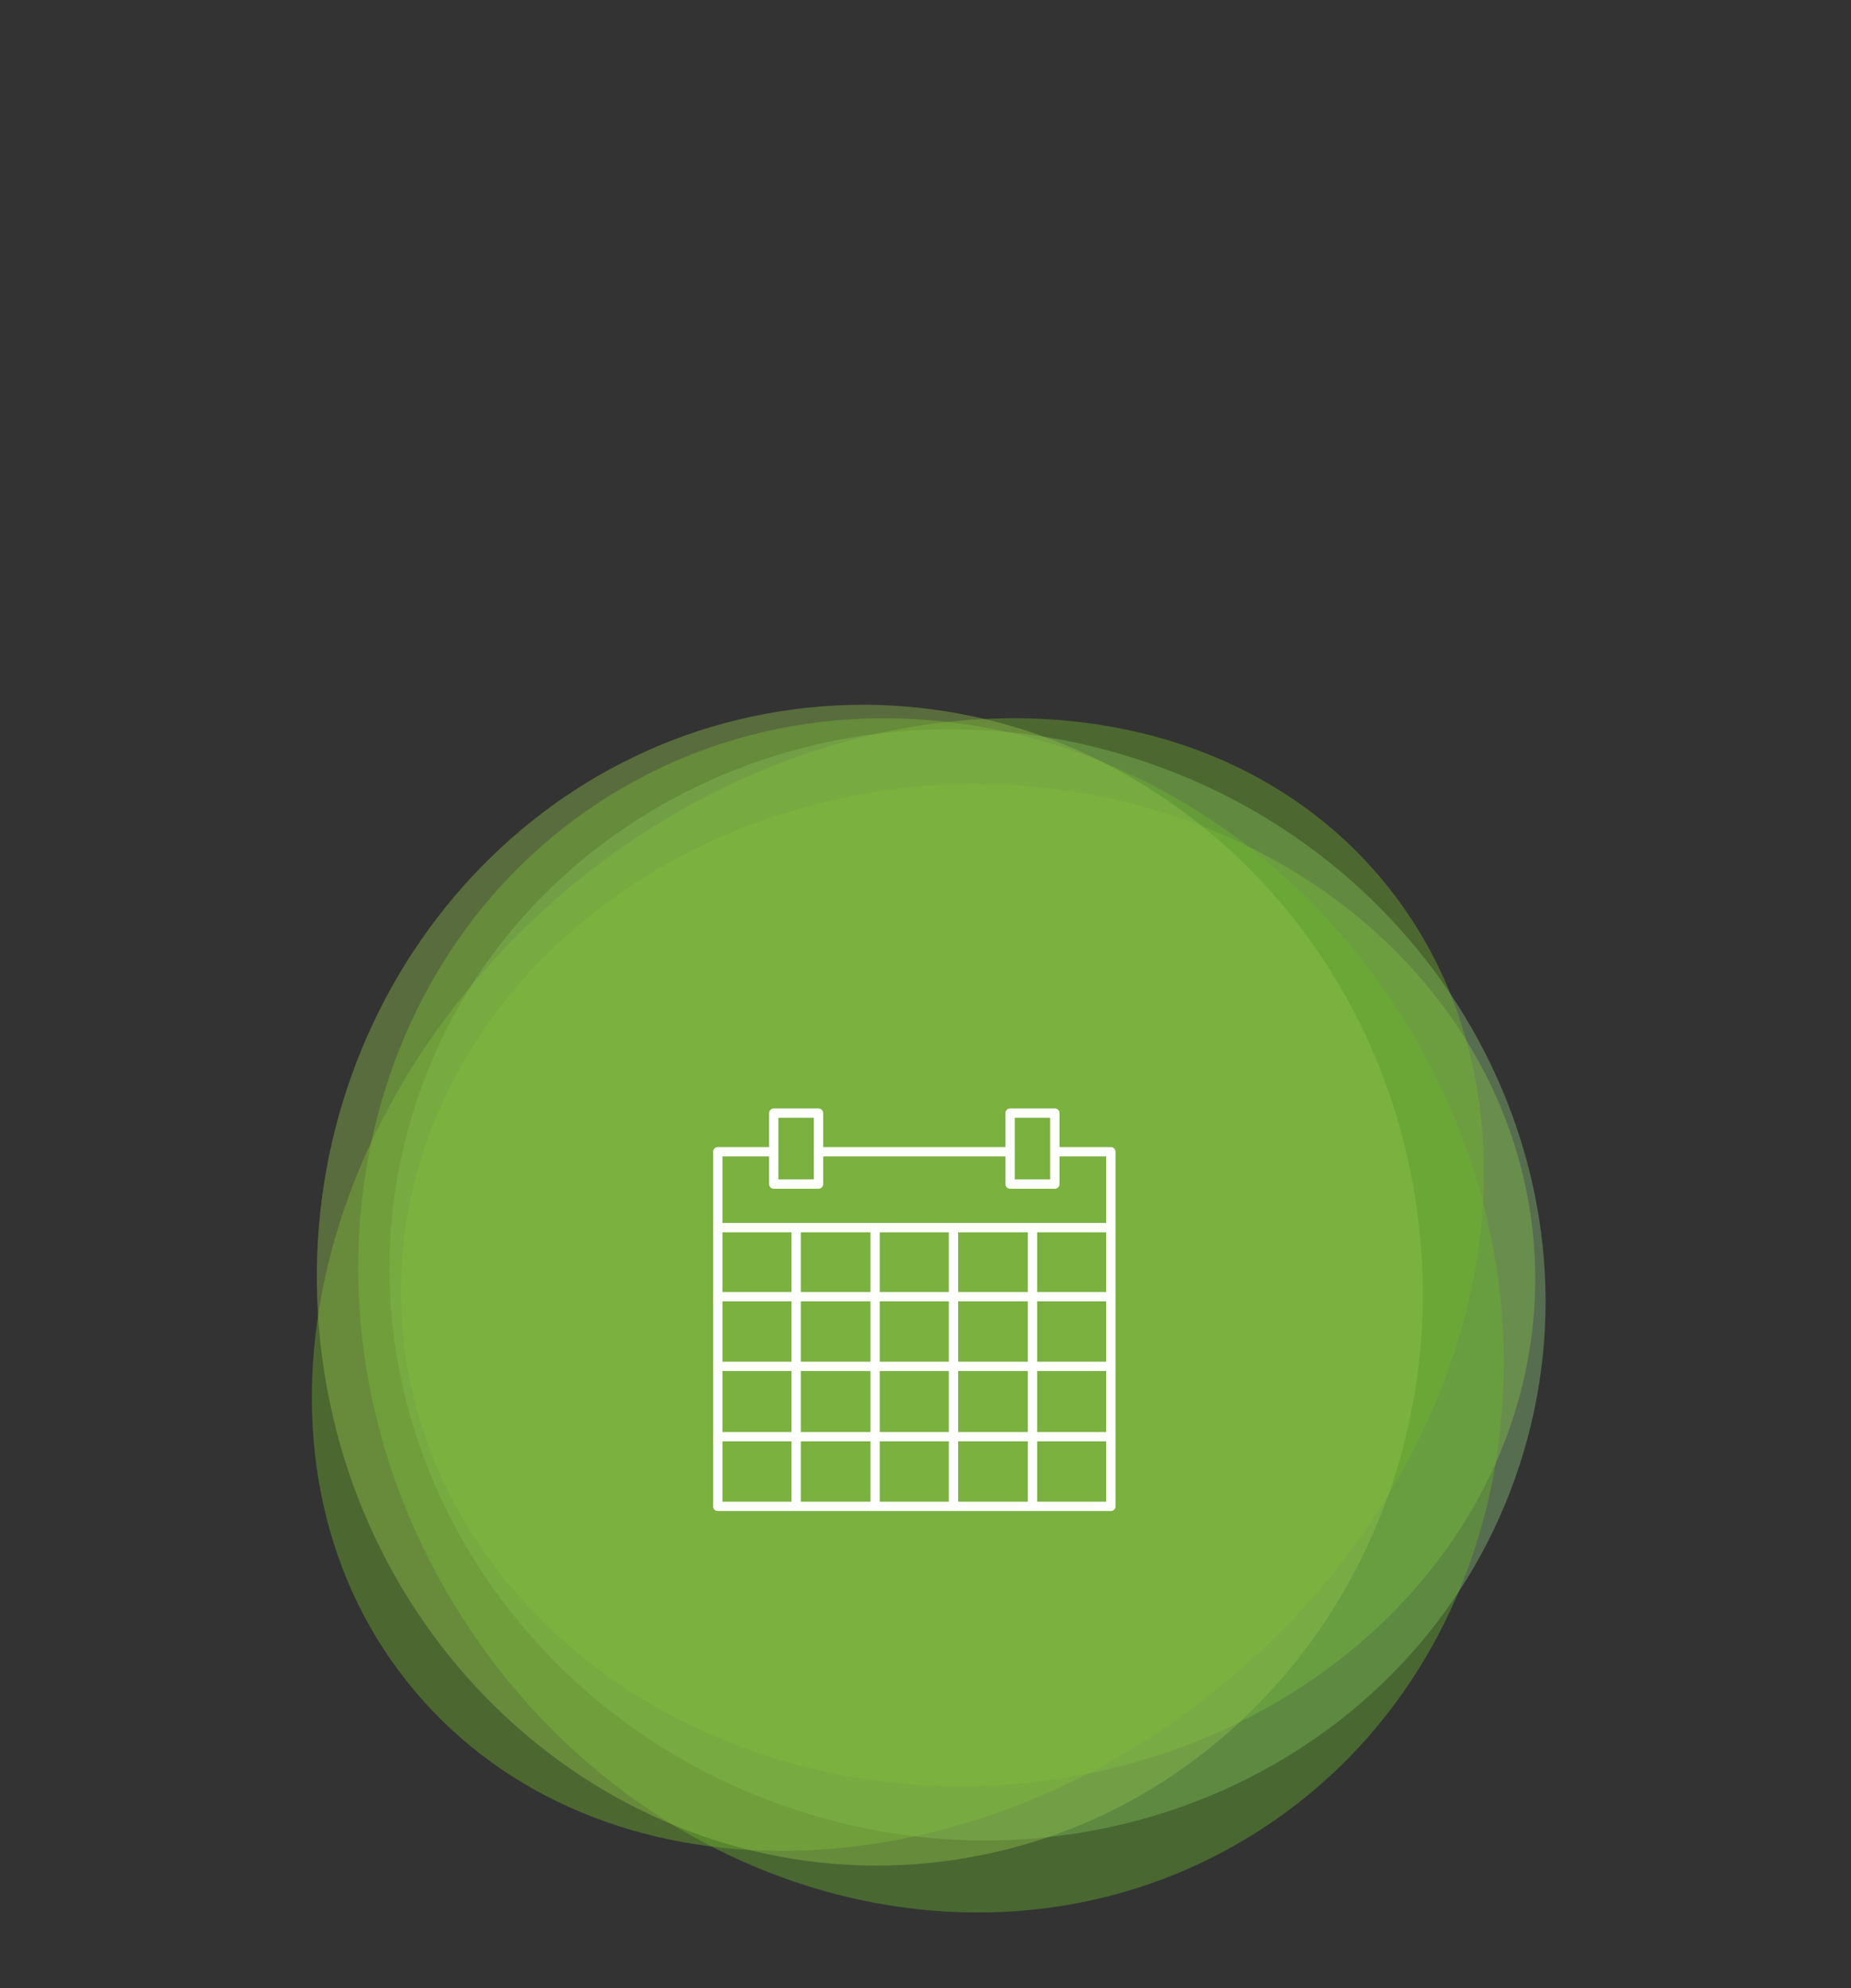 <?xml version="1.0" encoding="utf-8"?>
<!-- Generator: Adobe Illustrator 28.1.0, SVG Export Plug-In . SVG Version: 6.00 Build 0)  -->
<svg version="1.1" id="Ebene_1" xmlns="http://www.w3.org/2000/svg" xmlns:xlink="http://www.w3.org/1999/xlink" x="0px" y="0px"
	 viewBox="0 0 297.6 319.5" style="enable-background:new 0 0 297.6 319.5;" xml:space="preserve">
<rect x="0" y="0" width="297.6" height="319.5" fill="#333333" stroke="none"/>
<style type="text/css">
	.st0{opacity:0.4;fill:#7DB928;enable-background:new    ;}
	.st1{opacity:0.4;fill:#8CC479;enable-background:new    ;}
	.st2{opacity:0.4;fill:#68B42E;enable-background:new    ;}
	.st3{opacity:0.4;fill:#71B62B;enable-background:new    ;}
	.st4{opacity:0.4;fill:#91C24C;enable-background:new    ;}
	
		.st5{clip-path:url(#SVGID_00000034070127672318365440000007322260937574080180_);fill:none;stroke:#FFFFFF;stroke-width:1.5;stroke-linecap:round;stroke-linejoin:round;stroke-miterlimit:10;}
</style>
<ellipse transform="matrix(0.999 -4.971954e-02 4.971954e-02 0.999 -10.075 7.992)" class="st0" cx="155.6" cy="206.5" rx="91.2" ry="80.5"/>
<path class="st1" d="M66.8,177.5c15.2-46.6,67.3-71.5,116.3-55.4c49,16,76.4,66.8,61.2,113.4S177,307,128,290.9
	C79,274.9,51.6,224.1,66.8,177.5L66.8,177.5z"/>
<path class="st2" d="M73.4,258.5C44.9,212.4,56,153.9,98.1,127.8c42.1-26,99.4-9.7,127.9,36.5S243.4,269,201.2,295
	C159.1,321,101.9,304.7,73.4,258.5L73.4,258.5z"/>
<path class="st3" d="M197.7,269.8c-42.9,36.1-101.5,37-131,2S48.2,179.3,91,143.1c42.9-36.1,101.5-37,131-2S240.6,233.7,197.7,269.8
	z"/>
<path class="st4" d="M152.1,299.1c-48.6,6.4-93.5-29.8-100.3-80.9S79,120.4,127.6,114s93.5,29.8,100.3,81S200.7,292.7,152.1,299.1z"
	/>
<g>
	<defs>
		<rect id="SVGID_1_" x="114.7" y="178.2" width="64.7" height="64.7"/>
	</defs>
	<clipPath id="SVGID_00000036242896284637795360000009753164227181242270_">
		<use xlink:href="#SVGID_1_"  style="overflow:visible;"/>
	</clipPath>
	
		<path style="clip-path:url(#SVGID_00000036242896284637795360000009753164227181242270_);fill:none;stroke:#FFFFFF;stroke-width:1.5;stroke-linecap:round;stroke-linejoin:round;stroke-miterlimit:10;" d="
		M166,197.6v44 M153.3,197.6v44 M140.7,197.6v44 M128,197.6v44 M131.6,190.3h-7.2v-11.4h7.2V190.3z M169.6,190.3h-7.2v-11.4h7.2
		V190.3z M124.3,185.1h-8.9v57h63.2v-57h-8.7 M162.1,185.1h-30.3 M115.6,230.9h62.7 M115.6,219.6h62.7 M115.6,208.4h62.7
		 M115.6,197.3h62.7"/>
</g>
</svg>
